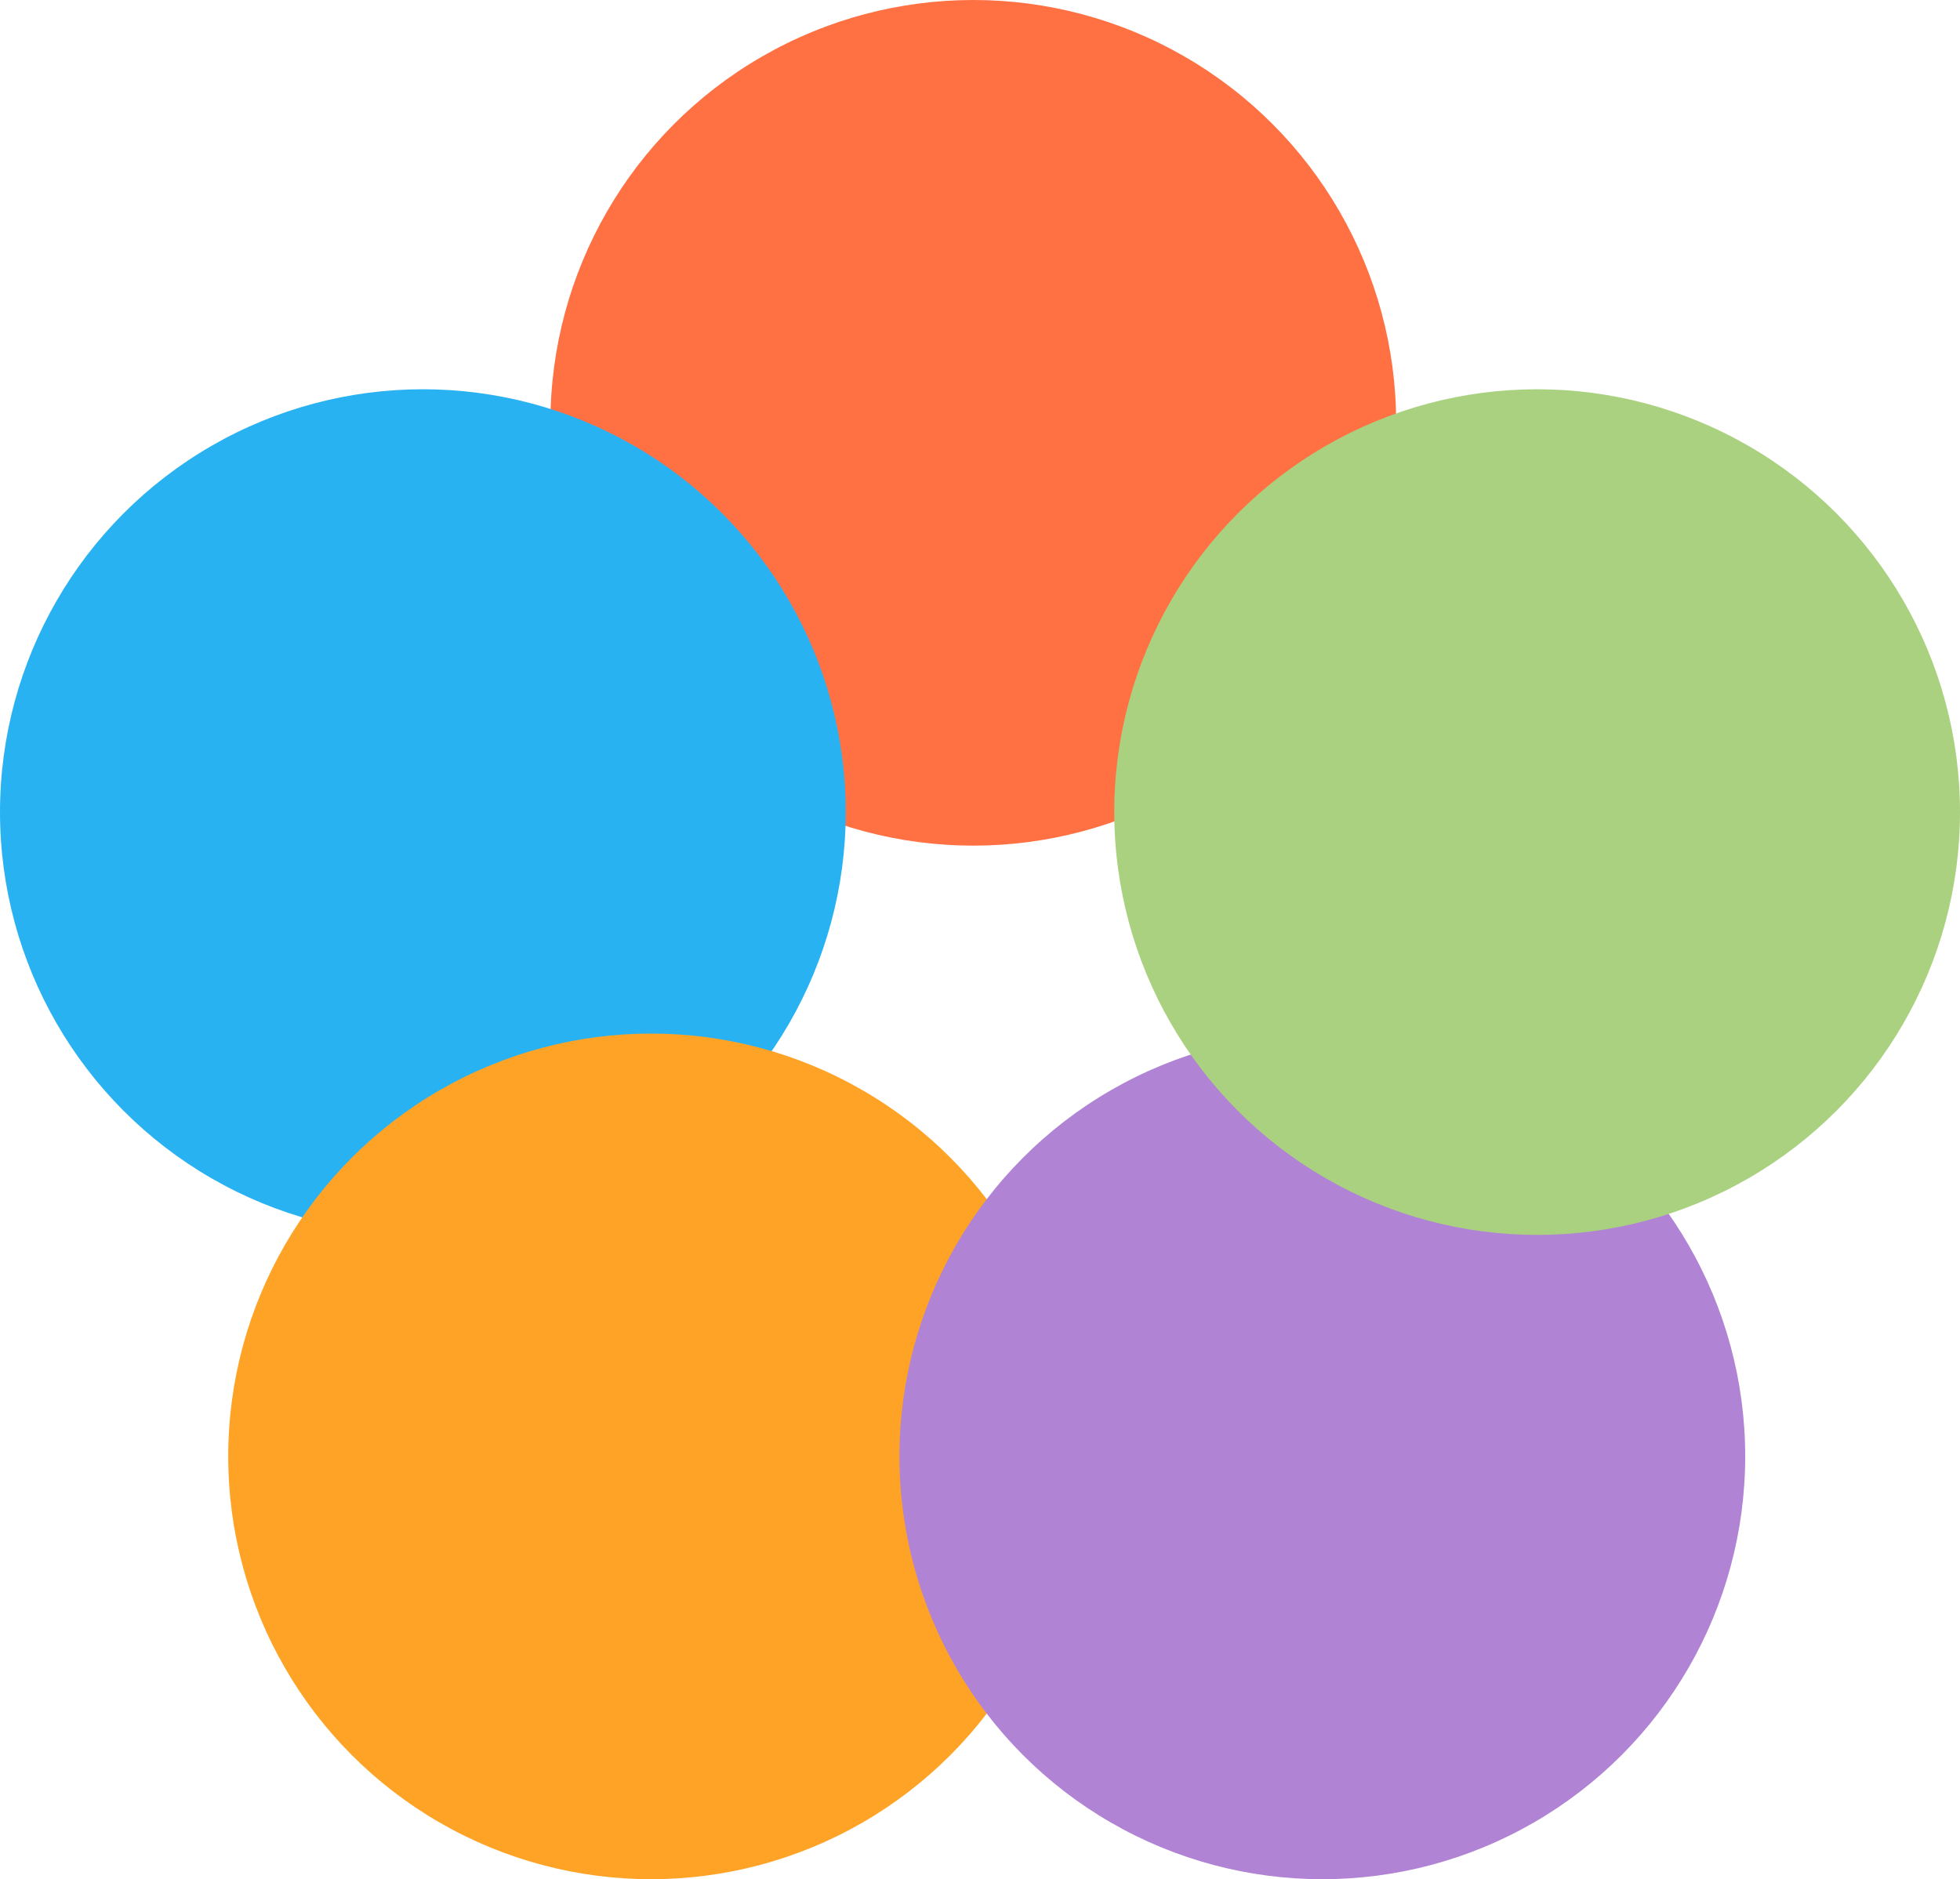 <svg xmlns="http://www.w3.org/2000/svg" width="116.8" height="112" viewBox="0 0 116.8 112"><defs><style>.cls-1{isolation:isolate;}.cls-2{fill:#ff7043;}.cls-2,.cls-3,.cls-4,.cls-5,.cls-6{mix-blend-mode:multiply;}.cls-3{fill:#29b2f2;}.cls-4{fill:#ffa326;}.cls-5{fill:#b083d4;}.cls-6{fill:#aad180;}</style></defs><g class="cls-1"><g id="レイヤー_2" data-name="レイヤー 2"><g id="レイアウト"><circle class="cls-2" cx="58" cy="25.2" r="25.2"/><circle class="cls-3" cx="25.2" cy="48.4" r="25.2"/><circle class="cls-4" cx="38.8" cy="86.8" r="25.2"/><circle class="cls-5" cx="78.8" cy="86.8" r="25.2"/><circle class="cls-6" cx="91.6" cy="48.4" r="25.2"/></g></g></g></svg>